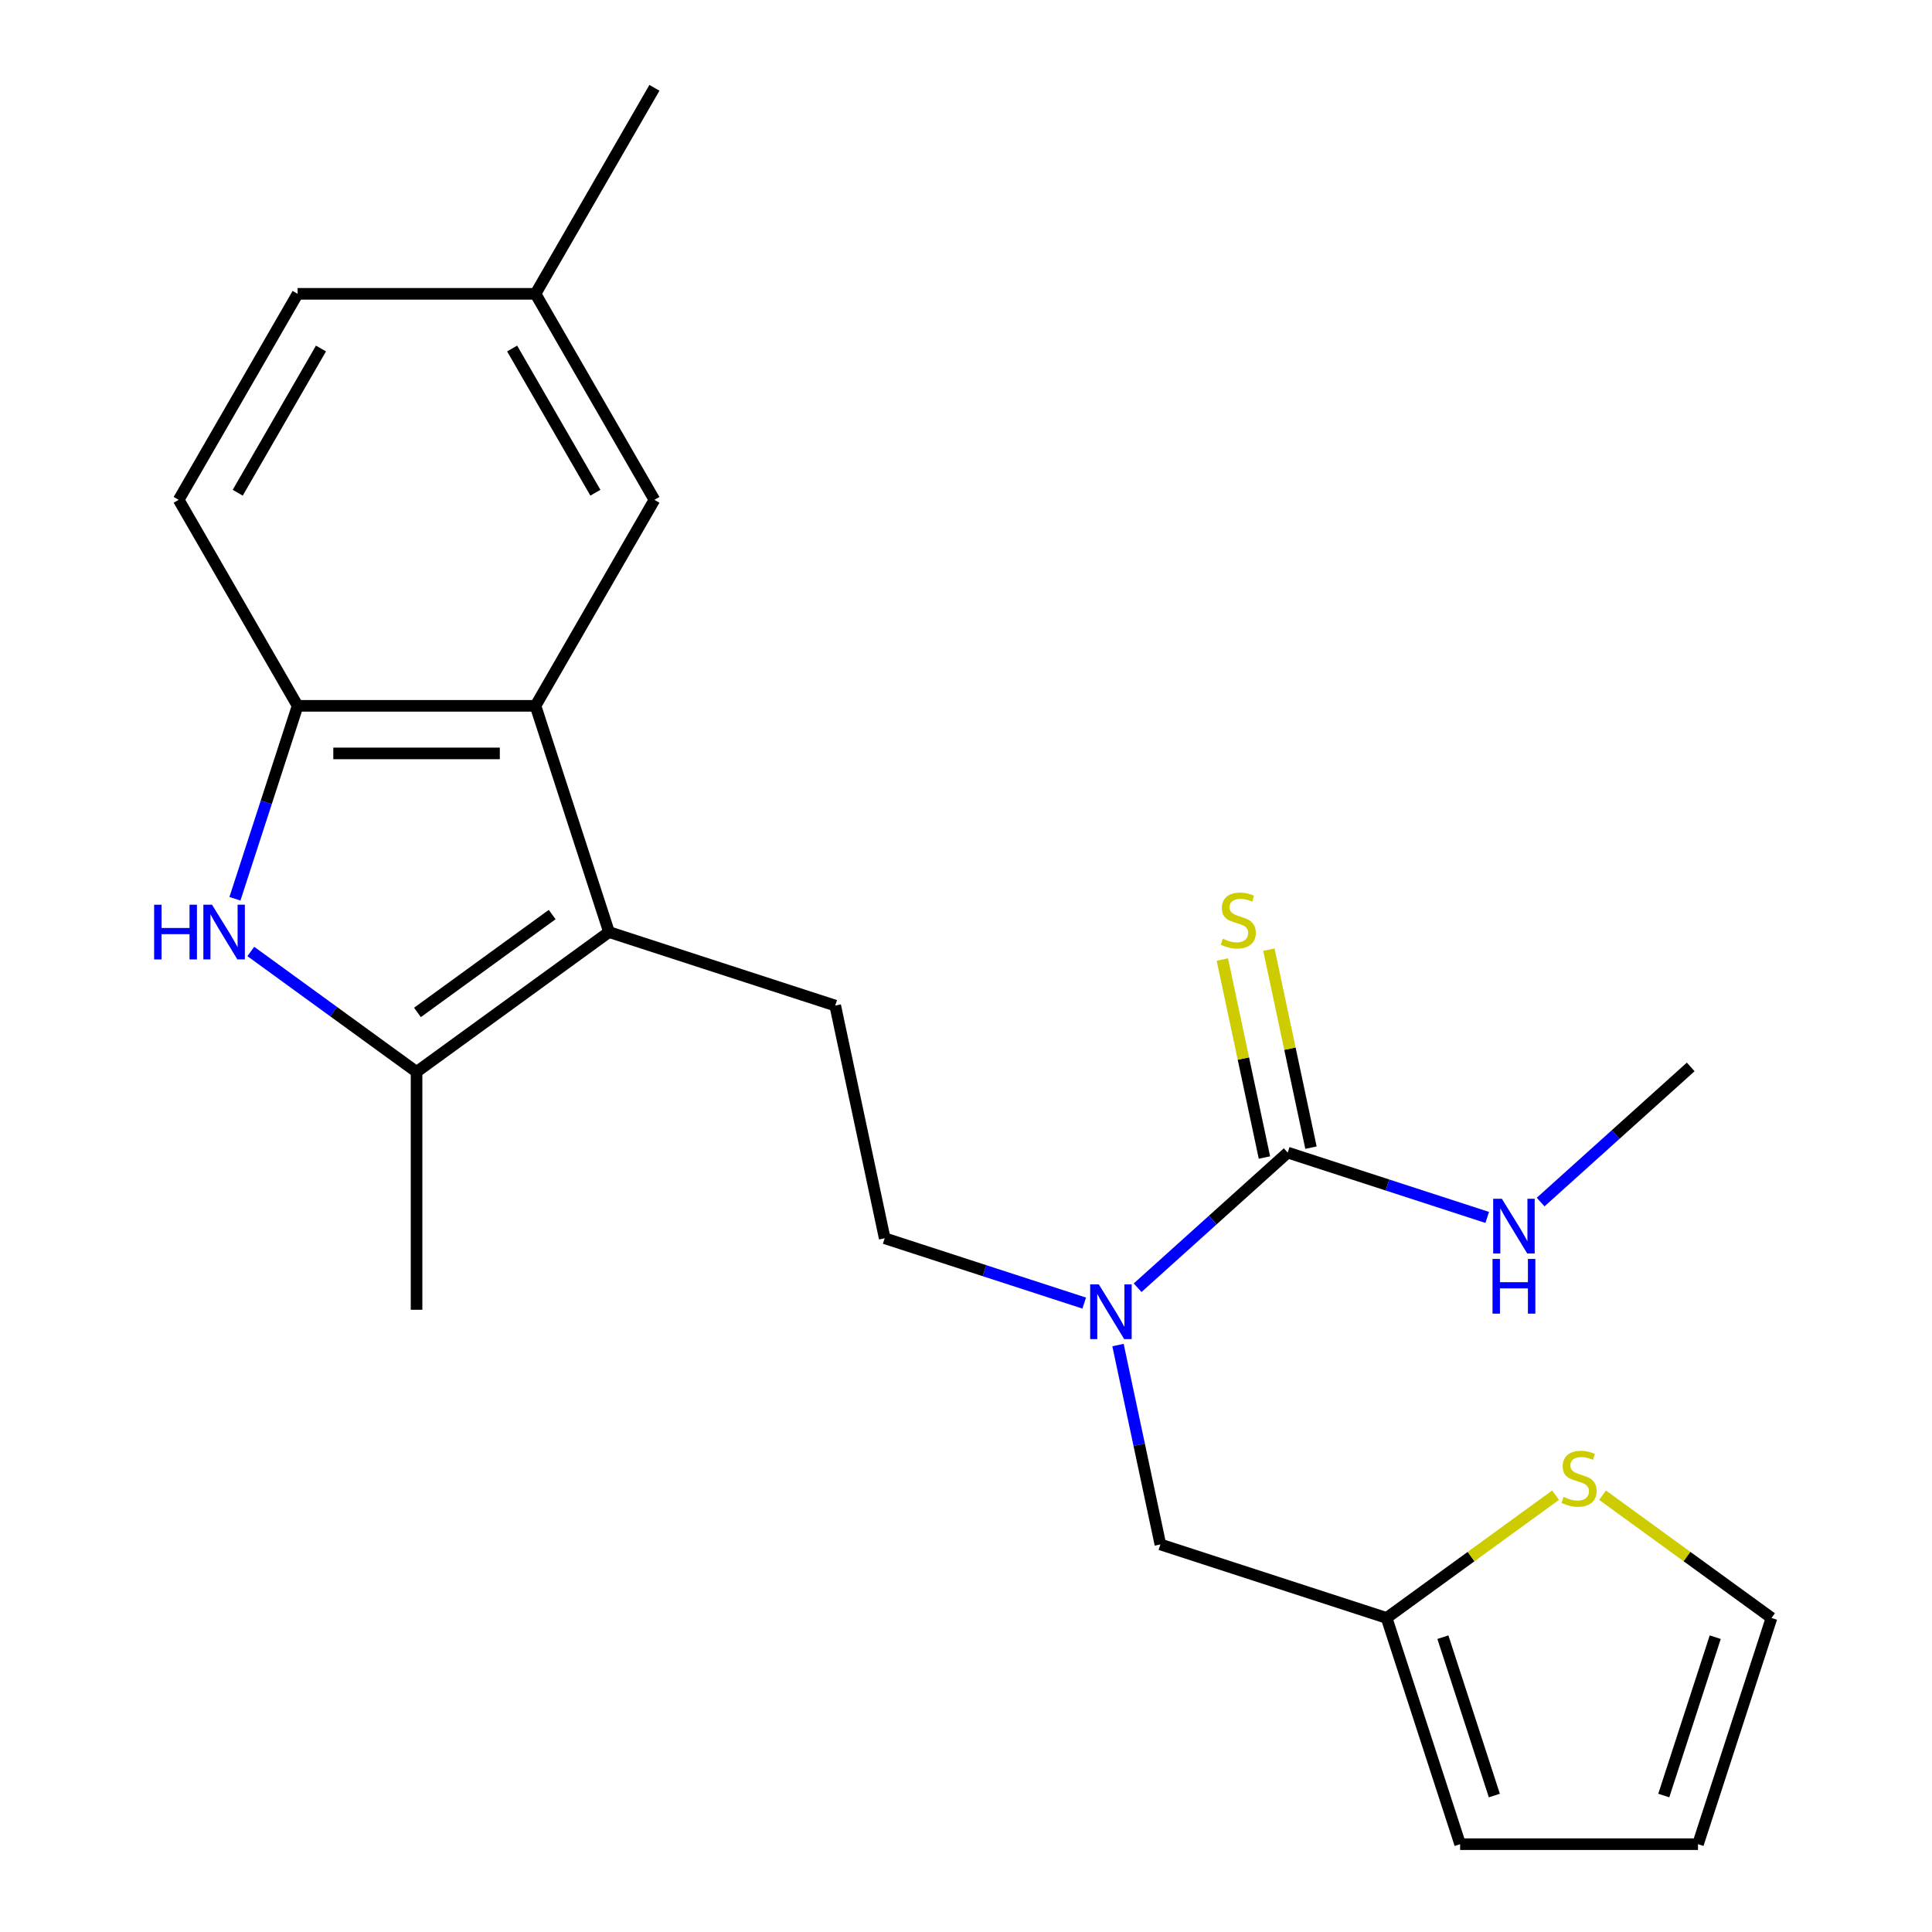 <?xml version='1.0' encoding='iso-8859-1'?>
<svg version='1.1' baseProfile='full'
              xmlns='http://www.w3.org/2000/svg'
                      xmlns:rdkit='http://www.rdkit.org/xml'
                      xmlns:xlink='http://www.w3.org/1999/xlink'
                  xml:space='preserve'
width='1000px' height='1000px' viewBox='0 0 1000 1000'>
<!-- END OF HEADER -->
<rect style='opacity:1.0;fill:#FFFFFF;stroke:none' width='1000' height='1000' x='0' y='0'> </rect>
<path class='bond-1' d='M 315.218,482.438 L 215.608,554.809' style='fill:none;fill-rule:evenodd;stroke:#000000;stroke-width:6px;stroke-linecap:butt;stroke-linejoin:miter;stroke-opacity:1' />
<path class='bond-1' d='M 285.802,473.372 L 216.076,524.031' style='fill:none;fill-rule:evenodd;stroke:#000000;stroke-width:6px;stroke-linecap:butt;stroke-linejoin:miter;stroke-opacity:1' />
<path class='bond-2' d='M 315.218,482.438 L 277.17,365.34' style='fill:none;fill-rule:evenodd;stroke:#000000;stroke-width:6px;stroke-linecap:butt;stroke-linejoin:miter;stroke-opacity:1' />
<path class='bond-6' d='M 315.218,482.438 L 432.316,520.486' style='fill:none;fill-rule:evenodd;stroke:#000000;stroke-width:6px;stroke-linecap:butt;stroke-linejoin:miter;stroke-opacity:1' />
<path class='bond-0' d='M 129.817,492.478 L 172.713,523.643' style='fill:none;fill-rule:evenodd;stroke:#0000FF;stroke-width:6px;stroke-linecap:butt;stroke-linejoin:miter;stroke-opacity:1' />
<path class='bond-0' d='M 172.713,523.643 L 215.608,554.809' style='fill:none;fill-rule:evenodd;stroke:#000000;stroke-width:6px;stroke-linecap:butt;stroke-linejoin:miter;stroke-opacity:1' />
<path class='bond-23' d='M 121.6,465.2 L 137.823,415.27' style='fill:none;fill-rule:evenodd;stroke:#0000FF;stroke-width:6px;stroke-linecap:butt;stroke-linejoin:miter;stroke-opacity:1' />
<path class='bond-23' d='M 137.823,415.27 L 154.046,365.34' style='fill:none;fill-rule:evenodd;stroke:#000000;stroke-width:6px;stroke-linecap:butt;stroke-linejoin:miter;stroke-opacity:1' />
<path class='bond-20' d='M 215.608,554.809 L 215.608,677.933' style='fill:none;fill-rule:evenodd;stroke:#000000;stroke-width:6px;stroke-linecap:butt;stroke-linejoin:miter;stroke-opacity:1' />
<path class='bond-3' d='M 277.17,365.34 L 154.046,365.34' style='fill:none;fill-rule:evenodd;stroke:#000000;stroke-width:6px;stroke-linecap:butt;stroke-linejoin:miter;stroke-opacity:1' />
<path class='bond-3' d='M 258.702,389.965 L 172.515,389.965' style='fill:none;fill-rule:evenodd;stroke:#000000;stroke-width:6px;stroke-linecap:butt;stroke-linejoin:miter;stroke-opacity:1' />
<path class='bond-11' d='M 277.17,365.34 L 338.732,258.712' style='fill:none;fill-rule:evenodd;stroke:#000000;stroke-width:6px;stroke-linecap:butt;stroke-linejoin:miter;stroke-opacity:1' />
<path class='bond-15' d='M 154.046,365.34 L 92.484,258.712' style='fill:none;fill-rule:evenodd;stroke:#000000;stroke-width:6px;stroke-linecap:butt;stroke-linejoin:miter;stroke-opacity:1' />
<path class='bond-4' d='M 666.512,596.58 L 627.671,631.553' style='fill:none;fill-rule:evenodd;stroke:#000000;stroke-width:6px;stroke-linecap:butt;stroke-linejoin:miter;stroke-opacity:1' />
<path class='bond-4' d='M 627.671,631.553 L 588.831,666.525' style='fill:none;fill-rule:evenodd;stroke:#0000FF;stroke-width:6px;stroke-linecap:butt;stroke-linejoin:miter;stroke-opacity:1' />
<path class='bond-9' d='M 678.555,594.021 L 667.664,542.783' style='fill:none;fill-rule:evenodd;stroke:#000000;stroke-width:6px;stroke-linecap:butt;stroke-linejoin:miter;stroke-opacity:1' />
<path class='bond-9' d='M 667.664,542.783 L 656.773,491.545' style='fill:none;fill-rule:evenodd;stroke:#CCCC00;stroke-width:6px;stroke-linecap:butt;stroke-linejoin:miter;stroke-opacity:1' />
<path class='bond-9' d='M 654.468,599.14 L 643.577,547.903' style='fill:none;fill-rule:evenodd;stroke:#000000;stroke-width:6px;stroke-linecap:butt;stroke-linejoin:miter;stroke-opacity:1' />
<path class='bond-9' d='M 643.577,547.903 L 632.686,496.665' style='fill:none;fill-rule:evenodd;stroke:#CCCC00;stroke-width:6px;stroke-linecap:butt;stroke-linejoin:miter;stroke-opacity:1' />
<path class='bond-17' d='M 666.512,596.58 L 718.152,613.359' style='fill:none;fill-rule:evenodd;stroke:#000000;stroke-width:6px;stroke-linecap:butt;stroke-linejoin:miter;stroke-opacity:1' />
<path class='bond-17' d='M 718.152,613.359 L 769.791,630.138' style='fill:none;fill-rule:evenodd;stroke:#0000FF;stroke-width:6px;stroke-linecap:butt;stroke-linejoin:miter;stroke-opacity:1' />
<path class='bond-5' d='M 561.195,674.477 L 509.555,657.698' style='fill:none;fill-rule:evenodd;stroke:#0000FF;stroke-width:6px;stroke-linecap:butt;stroke-linejoin:miter;stroke-opacity:1' />
<path class='bond-5' d='M 509.555,657.698 L 457.915,640.919' style='fill:none;fill-rule:evenodd;stroke:#000000;stroke-width:6px;stroke-linecap:butt;stroke-linejoin:miter;stroke-opacity:1' />
<path class='bond-10' d='M 578.677,696.205 L 589.644,747.802' style='fill:none;fill-rule:evenodd;stroke:#0000FF;stroke-width:6px;stroke-linecap:butt;stroke-linejoin:miter;stroke-opacity:1' />
<path class='bond-10' d='M 589.644,747.802 L 600.612,799.4' style='fill:none;fill-rule:evenodd;stroke:#000000;stroke-width:6px;stroke-linecap:butt;stroke-linejoin:miter;stroke-opacity:1' />
<path class='bond-12' d='M 432.316,520.486 L 457.915,640.919' style='fill:none;fill-rule:evenodd;stroke:#000000;stroke-width:6px;stroke-linecap:butt;stroke-linejoin:miter;stroke-opacity:1' />
<path class='bond-7' d='M 717.709,837.448 L 600.612,799.4' style='fill:none;fill-rule:evenodd;stroke:#000000;stroke-width:6px;stroke-linecap:butt;stroke-linejoin:miter;stroke-opacity:1' />
<path class='bond-8' d='M 717.709,837.448 L 761.435,805.679' style='fill:none;fill-rule:evenodd;stroke:#000000;stroke-width:6px;stroke-linecap:butt;stroke-linejoin:miter;stroke-opacity:1' />
<path class='bond-8' d='M 761.435,805.679 L 805.161,773.91' style='fill:none;fill-rule:evenodd;stroke:#CCCC00;stroke-width:6px;stroke-linecap:butt;stroke-linejoin:miter;stroke-opacity:1' />
<path class='bond-14' d='M 717.709,837.448 L 755.757,954.545' style='fill:none;fill-rule:evenodd;stroke:#000000;stroke-width:6px;stroke-linecap:butt;stroke-linejoin:miter;stroke-opacity:1' />
<path class='bond-14' d='M 746.836,847.403 L 773.469,929.371' style='fill:none;fill-rule:evenodd;stroke:#000000;stroke-width:6px;stroke-linecap:butt;stroke-linejoin:miter;stroke-opacity:1' />
<path class='bond-13' d='M 829.477,773.91 L 873.203,805.679' style='fill:none;fill-rule:evenodd;stroke:#CCCC00;stroke-width:6px;stroke-linecap:butt;stroke-linejoin:miter;stroke-opacity:1' />
<path class='bond-13' d='M 873.203,805.679 L 916.928,837.448' style='fill:none;fill-rule:evenodd;stroke:#000000;stroke-width:6px;stroke-linecap:butt;stroke-linejoin:miter;stroke-opacity:1' />
<path class='bond-18' d='M 338.732,258.712 L 277.17,152.083' style='fill:none;fill-rule:evenodd;stroke:#000000;stroke-width:6px;stroke-linecap:butt;stroke-linejoin:miter;stroke-opacity:1' />
<path class='bond-18' d='M 308.172,255.03 L 265.079,180.39' style='fill:none;fill-rule:evenodd;stroke:#000000;stroke-width:6px;stroke-linecap:butt;stroke-linejoin:miter;stroke-opacity:1' />
<path class='bond-25' d='M 916.928,837.448 L 878.881,954.545' style='fill:none;fill-rule:evenodd;stroke:#000000;stroke-width:6px;stroke-linecap:butt;stroke-linejoin:miter;stroke-opacity:1' />
<path class='bond-25' d='M 887.802,847.403 L 861.169,929.371' style='fill:none;fill-rule:evenodd;stroke:#000000;stroke-width:6px;stroke-linecap:butt;stroke-linejoin:miter;stroke-opacity:1' />
<path class='bond-16' d='M 755.757,954.545 L 878.881,954.545' style='fill:none;fill-rule:evenodd;stroke:#000000;stroke-width:6px;stroke-linecap:butt;stroke-linejoin:miter;stroke-opacity:1' />
<path class='bond-24' d='M 92.484,258.712 L 154.046,152.083' style='fill:none;fill-rule:evenodd;stroke:#000000;stroke-width:6px;stroke-linecap:butt;stroke-linejoin:miter;stroke-opacity:1' />
<path class='bond-24' d='M 123.044,255.03 L 166.138,180.39' style='fill:none;fill-rule:evenodd;stroke:#000000;stroke-width:6px;stroke-linecap:butt;stroke-linejoin:miter;stroke-opacity:1' />
<path class='bond-21' d='M 797.428,622.186 L 836.268,587.214' style='fill:none;fill-rule:evenodd;stroke:#0000FF;stroke-width:6px;stroke-linecap:butt;stroke-linejoin:miter;stroke-opacity:1' />
<path class='bond-21' d='M 836.268,587.214 L 875.109,552.242' style='fill:none;fill-rule:evenodd;stroke:#000000;stroke-width:6px;stroke-linecap:butt;stroke-linejoin:miter;stroke-opacity:1' />
<path class='bond-19' d='M 277.17,152.083 L 154.046,152.083' style='fill:none;fill-rule:evenodd;stroke:#000000;stroke-width:6px;stroke-linecap:butt;stroke-linejoin:miter;stroke-opacity:1' />
<path class='bond-22' d='M 277.17,152.083 L 338.732,45.455' style='fill:none;fill-rule:evenodd;stroke:#000000;stroke-width:6px;stroke-linecap:butt;stroke-linejoin:miter;stroke-opacity:1' />
<path  class='atom-1' d='M 79.779 468.278
L 83.619 468.278
L 83.619 480.318
L 98.099 480.318
L 98.099 468.278
L 101.939 468.278
L 101.939 496.598
L 98.099 496.598
L 98.099 483.518
L 83.619 483.518
L 83.619 496.598
L 79.779 496.598
L 79.779 468.278
' fill='#0000FF'/>
<path  class='atom-1' d='M 109.739 468.278
L 119.019 483.278
Q 119.939 484.758, 121.419 487.438
Q 122.899 490.118, 122.979 490.278
L 122.979 468.278
L 126.739 468.278
L 126.739 496.598
L 122.859 496.598
L 112.899 480.198
Q 111.739 478.278, 110.499 476.078
Q 109.299 473.878, 108.939 473.198
L 108.939 496.598
L 105.259 496.598
L 105.259 468.278
L 109.739 468.278
' fill='#0000FF'/>
<path  class='atom-6' d='M 568.753 664.807
L 578.033 679.807
Q 578.953 681.287, 580.433 683.967
Q 581.913 686.647, 581.993 686.807
L 581.993 664.807
L 585.753 664.807
L 585.753 693.127
L 581.873 693.127
L 571.913 676.727
Q 570.753 674.807, 569.513 672.607
Q 568.313 670.407, 567.953 669.727
L 567.953 693.127
L 564.273 693.127
L 564.273 664.807
L 568.753 664.807
' fill='#0000FF'/>
<path  class='atom-9' d='M 809.319 774.797
Q 809.639 774.917, 810.959 775.477
Q 812.279 776.037, 813.719 776.397
Q 815.199 776.717, 816.639 776.717
Q 819.319 776.717, 820.879 775.437
Q 822.439 774.117, 822.439 771.837
Q 822.439 770.277, 821.639 769.317
Q 820.879 768.357, 819.679 767.837
Q 818.479 767.317, 816.479 766.717
Q 813.959 765.957, 812.439 765.237
Q 810.959 764.517, 809.879 762.997
Q 808.839 761.477, 808.839 758.917
Q 808.839 755.357, 811.239 753.157
Q 813.679 750.957, 818.479 750.957
Q 821.759 750.957, 825.479 752.517
L 824.559 755.597
Q 821.159 754.197, 818.599 754.197
Q 815.839 754.197, 814.319 755.357
Q 812.799 756.477, 812.839 758.437
Q 812.839 759.957, 813.599 760.877
Q 814.399 761.797, 815.519 762.317
Q 816.679 762.837, 818.599 763.437
Q 821.159 764.237, 822.679 765.037
Q 824.199 765.837, 825.279 767.477
Q 826.399 769.077, 826.399 771.837
Q 826.399 775.757, 823.759 777.877
Q 821.159 779.957, 816.799 779.957
Q 814.279 779.957, 812.359 779.397
Q 810.479 778.877, 808.239 777.957
L 809.319 774.797
' fill='#CCCC00'/>
<path  class='atom-10' d='M 632.913 485.867
Q 633.233 485.987, 634.553 486.547
Q 635.873 487.107, 637.313 487.467
Q 638.793 487.787, 640.233 487.787
Q 642.913 487.787, 644.473 486.507
Q 646.033 485.187, 646.033 482.907
Q 646.033 481.347, 645.233 480.387
Q 644.473 479.427, 643.273 478.907
Q 642.073 478.387, 640.073 477.787
Q 637.553 477.027, 636.033 476.307
Q 634.553 475.587, 633.473 474.067
Q 632.433 472.547, 632.433 469.987
Q 632.433 466.427, 634.833 464.227
Q 637.273 462.027, 642.073 462.027
Q 645.353 462.027, 649.073 463.587
L 648.153 466.667
Q 644.753 465.267, 642.193 465.267
Q 639.433 465.267, 637.913 466.427
Q 636.393 467.547, 636.433 469.507
Q 636.433 471.027, 637.193 471.947
Q 637.993 472.867, 639.113 473.387
Q 640.273 473.907, 642.193 474.507
Q 644.753 475.307, 646.273 476.107
Q 647.793 476.907, 648.873 478.547
Q 649.993 480.147, 649.993 482.907
Q 649.993 486.827, 647.353 488.947
Q 644.753 491.027, 640.393 491.027
Q 637.873 491.027, 635.953 490.467
Q 634.073 489.947, 631.833 489.027
L 632.913 485.867
' fill='#CCCC00'/>
<path  class='atom-18' d='M 777.35 620.468
L 786.63 635.468
Q 787.55 636.948, 789.03 639.628
Q 790.51 642.308, 790.59 642.468
L 790.59 620.468
L 794.35 620.468
L 794.35 648.788
L 790.47 648.788
L 780.51 632.388
Q 779.35 630.468, 778.11 628.268
Q 776.91 626.068, 776.55 625.388
L 776.55 648.788
L 772.87 648.788
L 772.87 620.468
L 777.35 620.468
' fill='#0000FF'/>
<path  class='atom-18' d='M 772.53 651.62
L 776.37 651.62
L 776.37 663.66
L 790.85 663.66
L 790.85 651.62
L 794.69 651.62
L 794.69 679.94
L 790.85 679.94
L 790.85 666.86
L 776.37 666.86
L 776.37 679.94
L 772.53 679.94
L 772.53 651.62
' fill='#0000FF'/>
</svg>
